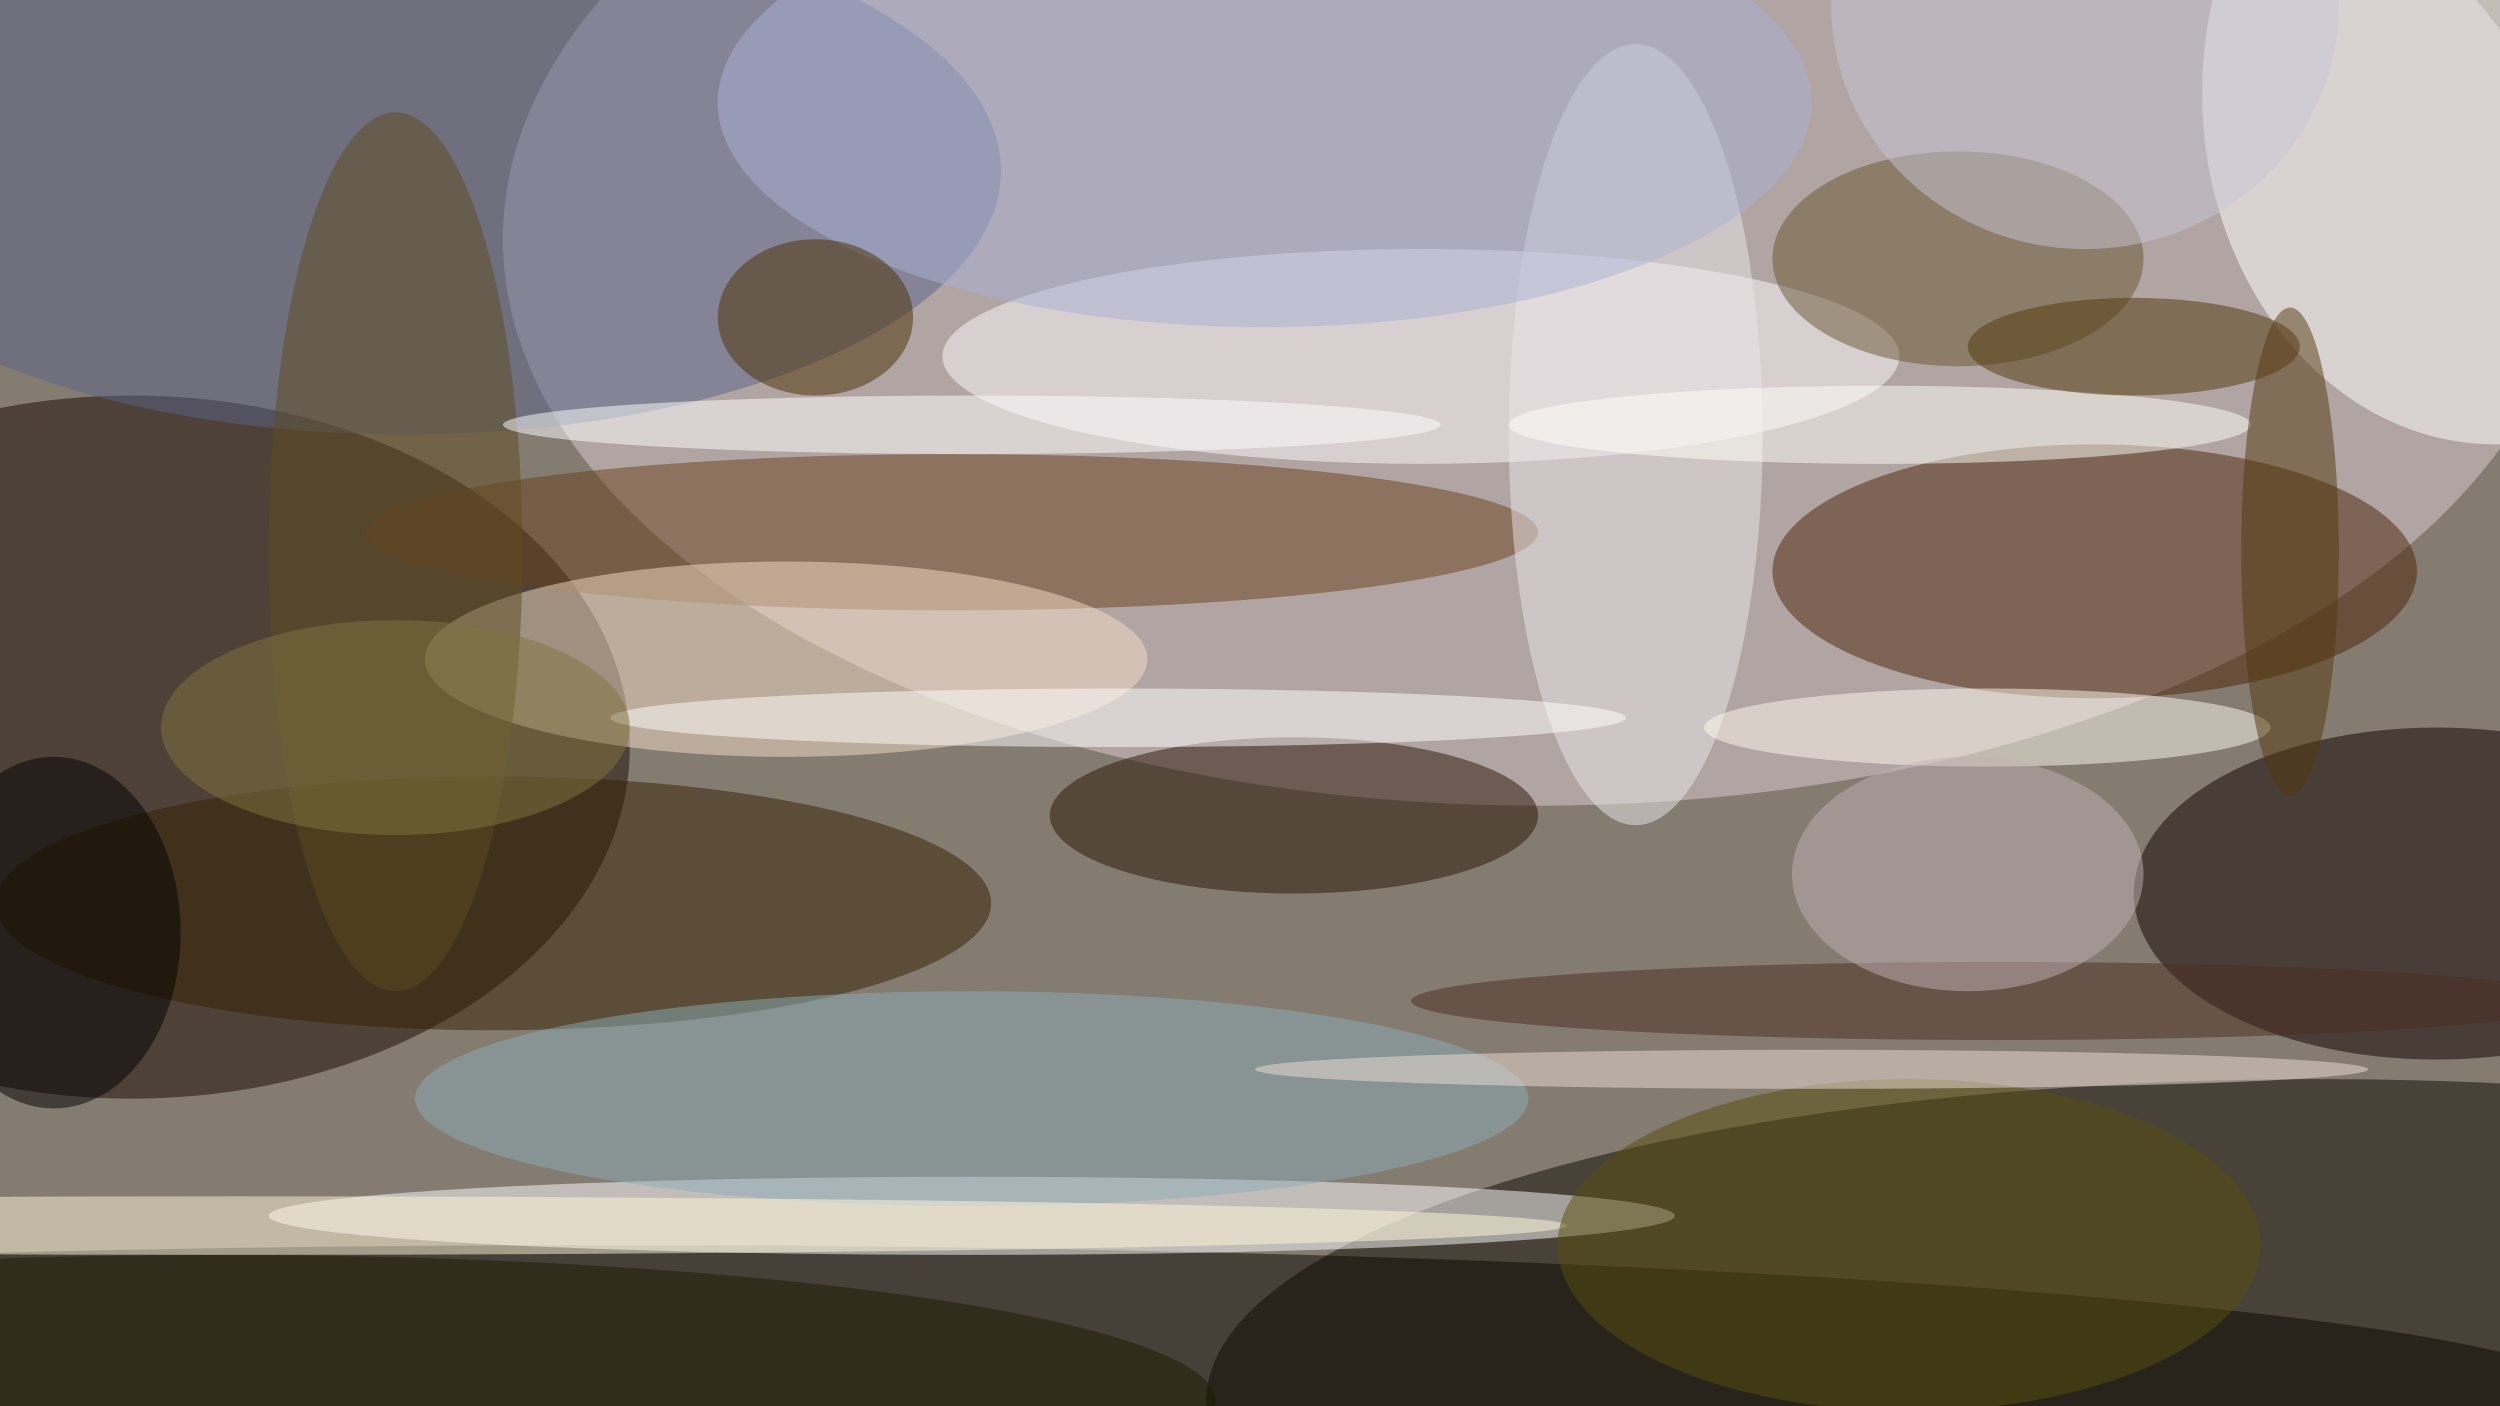 <svg xmlns="http://www.w3.org/2000/svg" width="1024" height="576"><path fill="#847b71" d="M0 0h1024v576H0z"/><g fill-opacity=".502" transform="matrix(4 0 0 4 2 2)"><ellipse cx="157" cy="24" fill="#ddd0d5" rx="106" ry="58"/><ellipse cx="237" cy="143" fill="#0f0a00" rx="114" ry="33"/><ellipse cx="13" cy="76" fill="#190800" rx="51" ry="36"/><ellipse cx="62" cy="143" fill="#090600" rx="204" ry="16"/><ellipse cx="214" cy="58" fill="#4b2506" rx="33" ry="13"/><ellipse cx="249" cy="91" fill="#0e0000" rx="31" ry="17"/><ellipse cx="97" cy="54" fill="#69411c" rx="60" ry="8"/><ellipse cx="99" cy="124" fill="#fff" rx="72" ry="4"/><ellipse cx="145" cy="36" fill="#fcf9fd" rx="49" ry="11"/><ellipse cx="80" cy="67" fill="#f4dec6" rx="37" ry="10"/><ellipse cx="255" cy="9" fill="#fffffd" rx="30" ry="36"/><ellipse cx="50" cy="92" fill="#332000" rx="51" ry="13"/><ellipse cx="132" cy="83" fill="#291407" rx="25" ry="8"/><ellipse cx="41" cy="17" fill="#5b6489" rx="61" ry="27"/><ellipse cx="167" cy="44" fill="#ece8e9" rx="13" ry="40"/><ellipse cx="99" cy="112" fill="#8badb8" rx="57" ry="11"/><ellipse cx="200" cy="26" fill="#695631" rx="19" ry="11"/><ellipse cx="40" cy="56" fill="#5f4d20" rx="13" ry="45"/><ellipse cx="22" cy="143" fill="#1b1a00" rx="102" ry="15"/><ellipse cx="99" cy="43" fill="#fff" rx="48" ry="3"/><ellipse cx="114" cy="73" fill="#fff" rx="52" ry="3"/><ellipse cx="129" cy="10" fill="#a9b2d4" rx="56" ry="23"/><ellipse cx="192" cy="43" fill="#fffff8" rx="38" ry="4"/><ellipse cx="204" cy="102" fill="#4c2c20" rx="60" ry="4"/><ellipse cx="24" cy="125" fill="#fff8da" rx="136" ry="3"/><ellipse cx="83" cy="32" fill="#4a2f00" rx="10" ry="8"/><ellipse cx="203" cy="74" fill="#fffbed" rx="29" ry="4"/><ellipse cx="218" cy="35" fill="#50360b" rx="17" ry="5"/><ellipse cx="195" cy="127" fill="#574f0c" rx="36" ry="17"/><ellipse cx="185" cy="109" fill="#eeddd6" rx="57" ry="2"/><ellipse cx="213" fill="#c8c5d6" rx="26" ry="25"/><ellipse cx="201" cy="89" fill="#bfb2b4" rx="18" ry="12"/><ellipse cx="234" cy="56" fill="#54390e" rx="5" ry="25"/><ellipse cx="5" cy="95" fill="#030000" rx="13" ry="18"/><ellipse cx="40" cy="74" fill="#807740" rx="24" ry="11"/></g></svg>